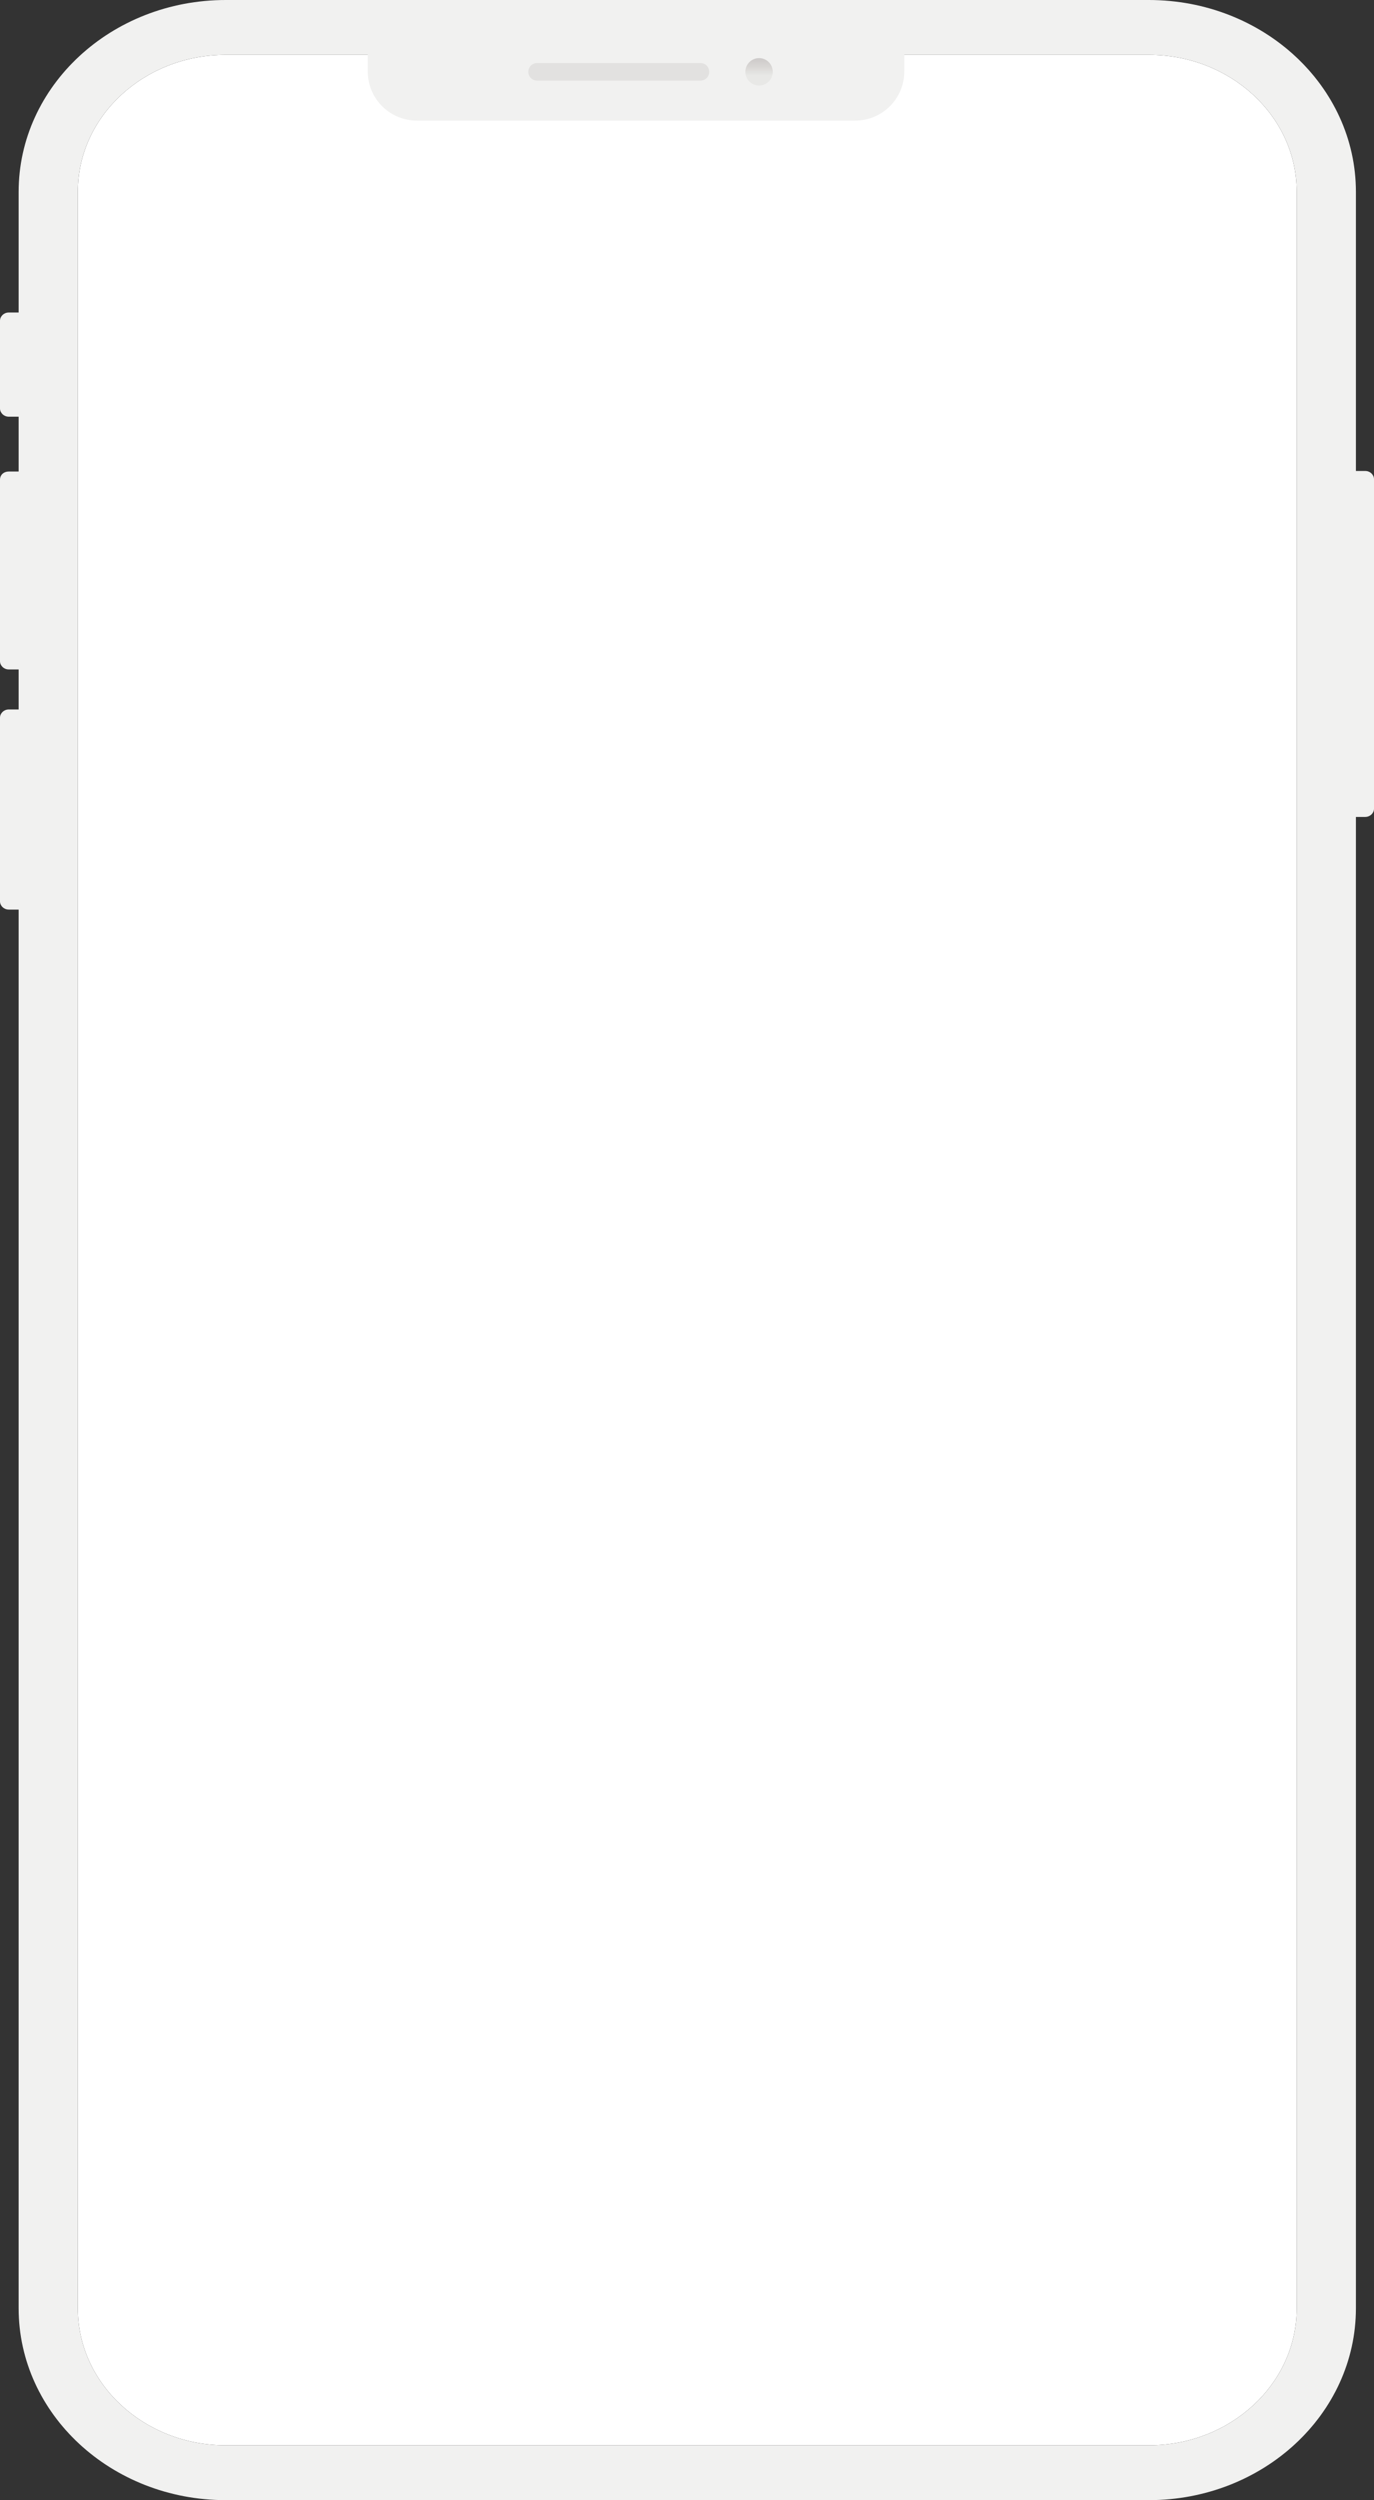 <?xml version="1.0" encoding="utf-8"?>
<!-- Generator: Adobe Illustrator 24.0.0, SVG Export Plug-In . SVG Version: 6.00 Build 0)  -->
<svg version="1.1" id="Layer_1" xmlns="http://www.w3.org/2000/svg" xmlns:xlink="http://www.w3.org/1999/xlink" x="0px" y="0px"
	 viewBox="0 0 250.7 456" style="enable-background:new 0 0 250.7 456;" xml:space="preserve">
<rect x="0" y="0" width="250.7" height="456" fill="#333333" stroke="none"/>
<style type="text/css">
	.st0{fill:#F1F1F0;}
	.st1{fill:#FFFFFF;}
	.st2{fill:url(#SVGID_1_);}
	.st3{fill:#E2E1E0;}
</style>
<title>mobile-1</title>
<g>
	<path class="st0" d="M244.4,85.9h4.7c0.9,0,1.6,0.7,1.6,1.5v60.1c0,0.8-0.7,1.5-1.6,1.5h-4.7c-0.9,0-1.6-0.7-1.6-1.5V87.4
		C242.8,86.6,243.5,85.9,244.4,85.9z"/>
	<path class="st0" d="M1.6,129.4h4.7c0.9,0,1.6,0.7,1.6,1.5v33.5c0,0.8-0.7,1.5-1.6,1.5H1.6c-0.9,0-1.6-0.7-1.6-1.5v-33.5
		C0,130.1,0.7,129.4,1.6,129.4z"/>
	<path class="st0" d="M1.6,86h4.7c0.9,0,1.6,0.7,1.6,1.5v33.1c0,0.8-0.7,1.5-1.6,1.5H1.6c-0.9,0-1.6-0.7-1.6-1.5V87.5
		C0,86.6,0.7,86,1.6,86z"/>
	<path class="st0" d="M1.6,57h4.7c0.9,0,1.6,0.7,1.6,1.5v16c0,0.8-0.7,1.5-1.6,1.5H1.6C0.7,76,0,75.3,0,74.5v-16
		C0,57.7,0.7,57,1.6,57z"/>
	<path class="st1" d="M41.2,10h168.4c14.9,0,27,11.2,27,25V421c0,13.8-12.1,25-27,25H41.2c-14.9,0-27-11.2-27-25V35
		C14.2,21.2,26.3,10,41.2,10z"/>
	<path class="st0" d="M209.6,10c14.9,0,27,11.2,27,25v386c0,13.8-12.1,25-27,25l0,0H41.2c-14.9,0-27-11.2-27-25l0,0V35
		c0-13.8,12.1-25,27-25H209.6z M209.6,0H41.2C20.3,0,3.4,15.7,3.4,35v386c0,19.3,16.9,35,37.8,35h168.4c20.9,0,37.8-15.7,37.8-35V35
		C247.4,15.7,230.5,0,209.6,0L209.6,0z"/>
</g>
<path class="st0" d="M67.1,4.8H165l0,0V13c0,5-4,9-9,9H76.1c-5,0-9-4-9-9V4.8L67.1,4.8z"/>
<linearGradient id="SVGID_1_" gradientUnits="userSpaceOnUse" x1="138.46" y1="442.42" x2="138.46" y2="447.37" gradientTransform="matrix(1 0 0 -1 0 458)">
	<stop  offset="0.37" style="stop-color:#E8E8E6"/>
	<stop  offset="0.7" style="stop-color:#D8D6D4"/>
	<stop  offset="1" style="stop-color:#CDCAC9"/>
</linearGradient>
<circle class="st2" cx="138.5" cy="13.1" r="2.5"/>
<path class="st3" d="M98,11.5h29.8c0.9,0,1.6,0.7,1.6,1.6l0,0c0,0.9-0.7,1.6-1.6,1.6H98c-0.9,0-1.6-0.7-1.6-1.6l0,0
	C96.4,12.2,97.1,11.5,98,11.5z"/>
</svg>
